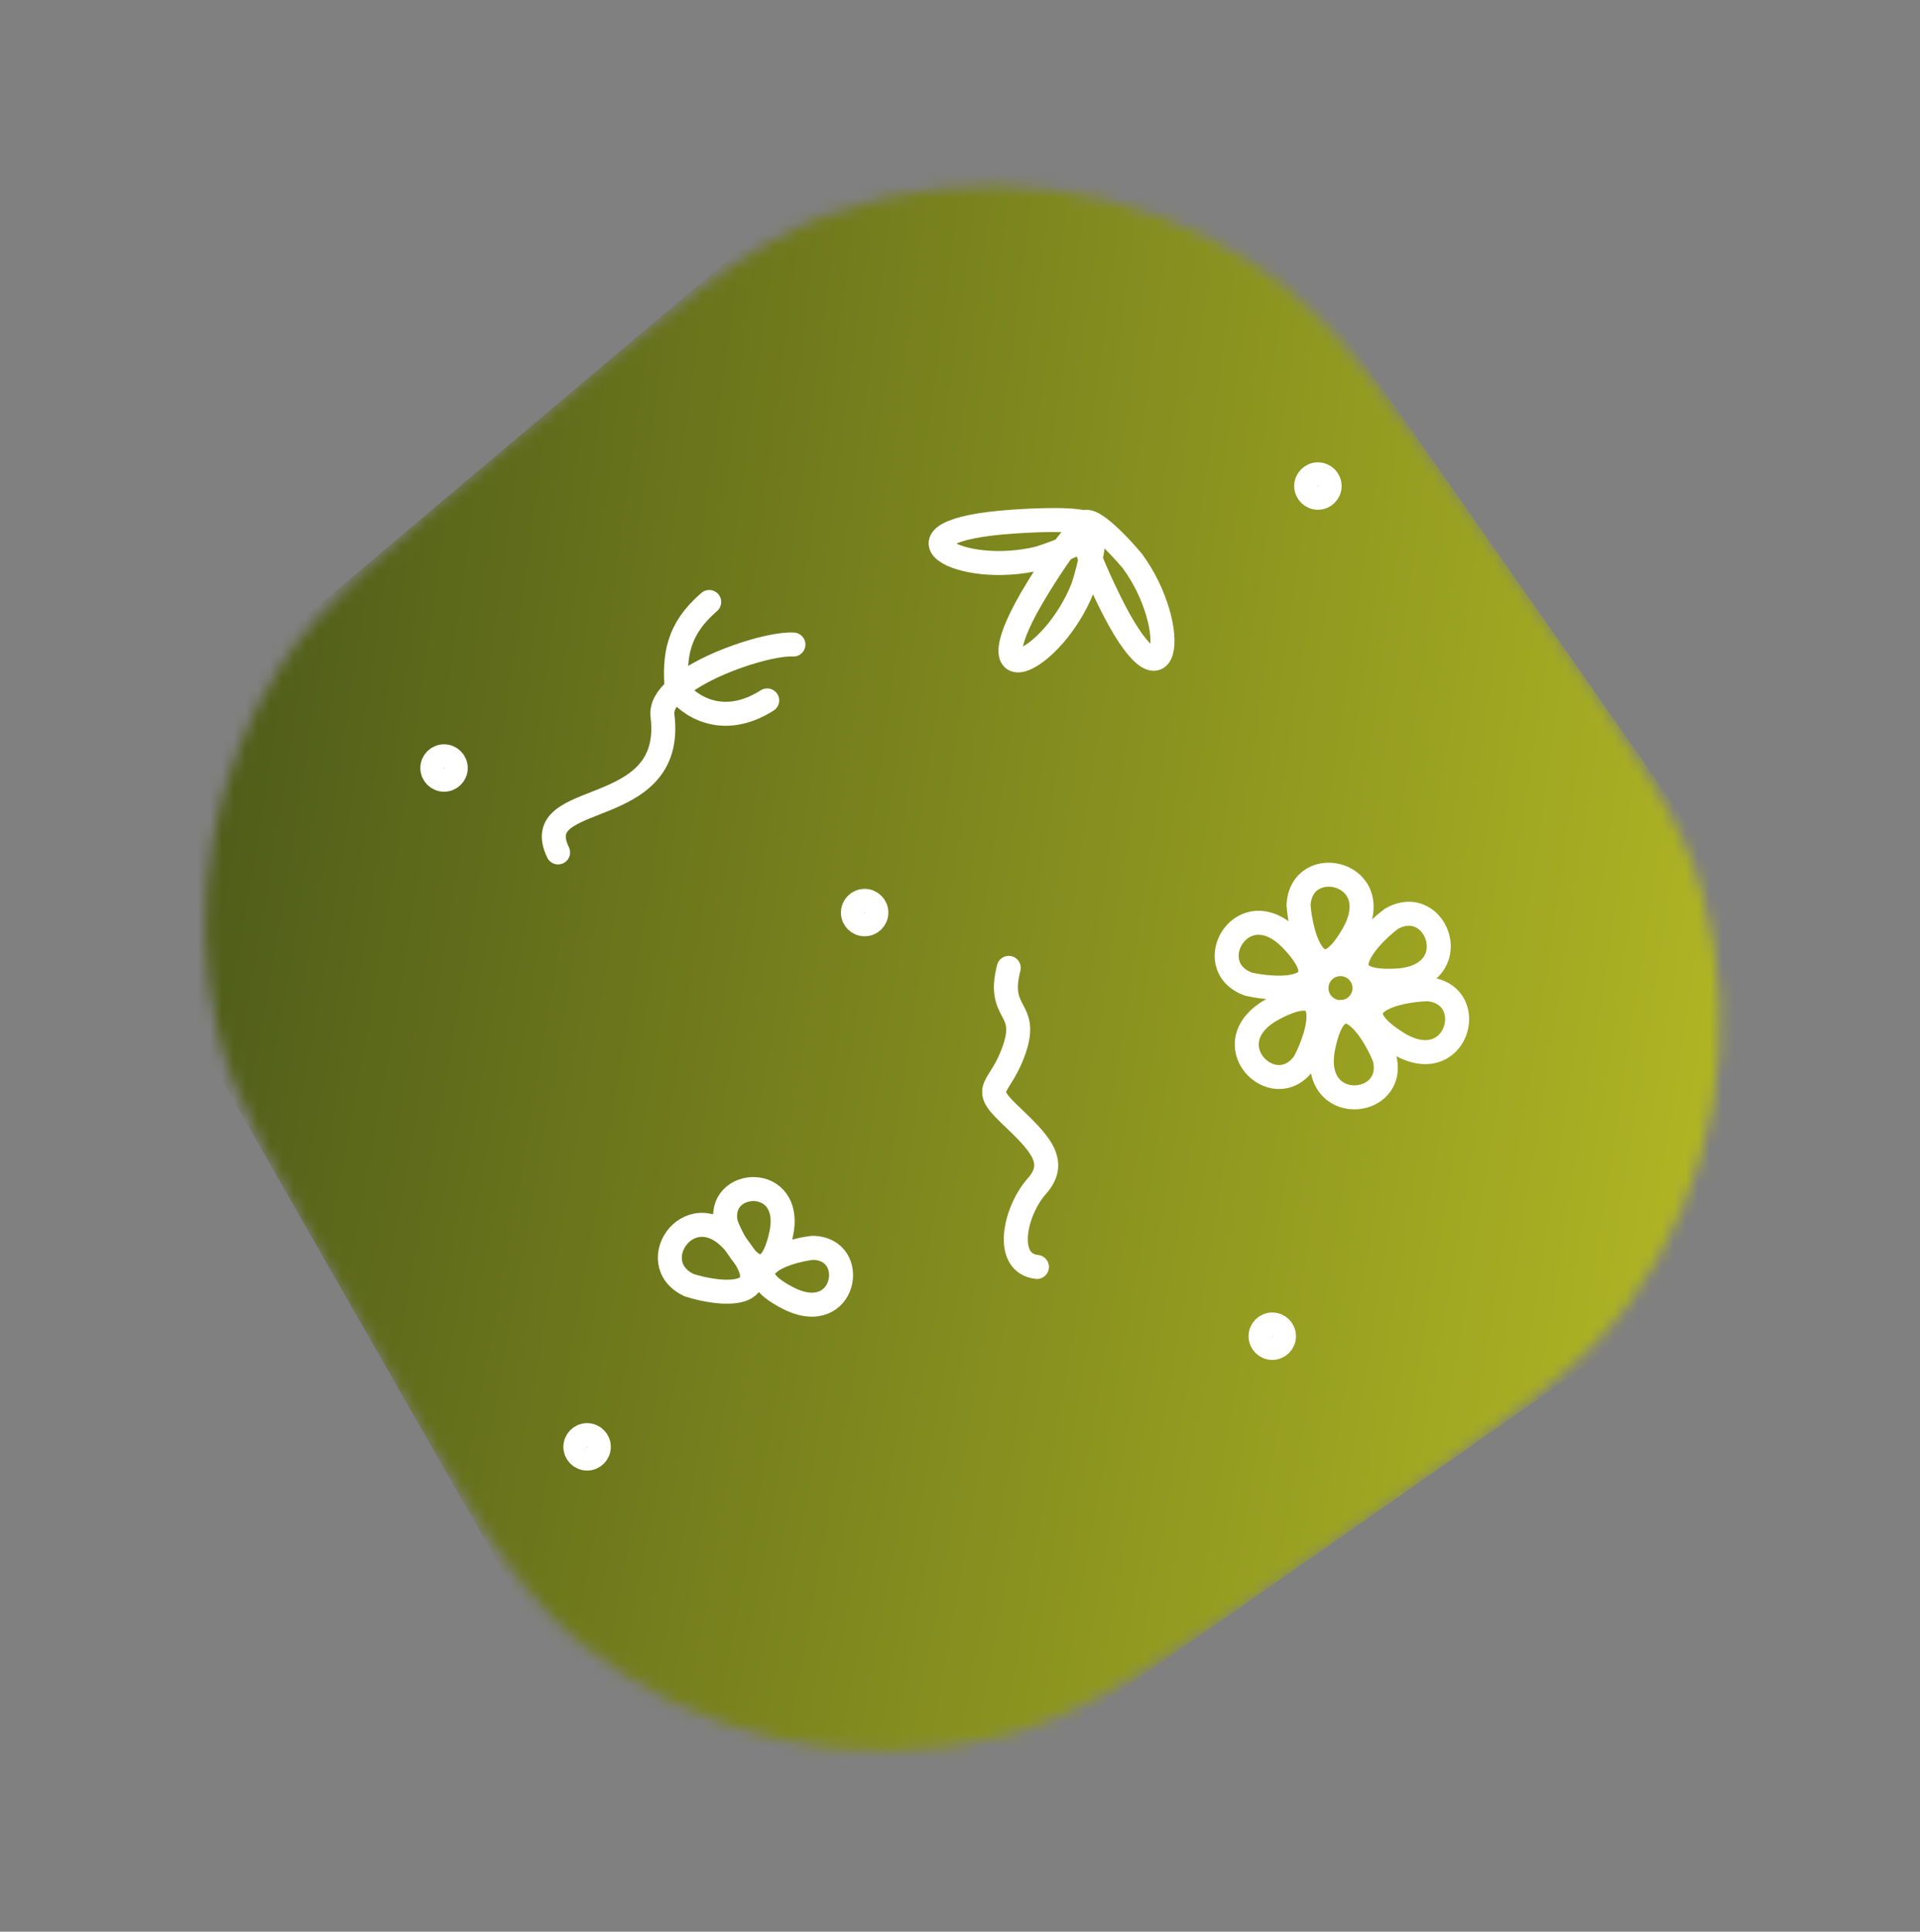 <svg width="160" height="161" viewBox="0 0 160 161" fill="none" xmlns="http://www.w3.org/2000/svg">
<rect x="0" y="0" width="160" height="161" fill="#808080" stroke="none"/>
<mask id="mask0_2648_3297" style="mask-type:alpha" maskUnits="userSpaceOnUse" x="17" y="15" width="127" height="131">
<path d="M42.337 37.147C55.674 25.894 62.342 20.267 69.177 17.834C81.257 13.533 94.666 15.285 105.236 22.543C111.217 26.65 116.216 33.801 126.216 48.102V48.102C135.434 61.285 140.043 67.876 141.876 74.478C145.114 86.135 142.902 98.631 135.86 108.468C131.871 114.039 125.28 118.648 112.097 127.866V127.866C97.796 137.865 90.645 142.865 83.618 144.669C71.199 147.858 58.003 144.9 48.134 136.714C42.55 132.083 38.218 124.509 29.554 109.362V109.362C22.787 97.529 19.403 91.614 18.087 85.711C15.765 75.304 17.695 64.401 23.448 55.424C26.71 50.332 31.919 45.937 42.337 37.147V37.147Z" fill="black"/>
</mask>
<g mask="url(#mask0_2648_3297)">
<path d="M73.536 10.822C82.525 3.238 96.085 5.009 102.824 14.648L147.578 78.653C153.907 87.705 151.7 100.174 142.648 106.504L78.642 151.257C69.004 157.996 55.66 155.005 49.821 144.796L14.131 82.395C9.337 74.015 11.215 63.406 18.594 57.18L73.536 10.822Z" fill="url(#paint0_radial_2648_3297)"/>
<path d="M84.062 80.668C83.045 84.593 85.713 83.893 84.551 87.381C83.388 90.868 81.636 90.481 84.062 92.806C86.489 95.132 88.272 96.759 86.411 98.852C84.551 100.945 83.621 105.285 86.411 105.595" stroke="white" stroke-width="2" stroke-linecap="round"/>
<path d="M66.118 53.719C64.225 53.595 58.799 55.268 56.382 57.415M46.507 71.046C43.915 65.713 56.305 68.524 55.207 59.651C55.112 58.886 55.582 58.125 56.382 57.415M56.382 57.415C56.185 54.641 56.458 52.452 59.102 50.173M56.382 57.415C57.319 58.739 60.142 60.785 63.934 58.378" stroke="white" stroke-width="2" stroke-linecap="round"/>
<path d="M60.517 102.053C61.395 104.356 63.898 108.148 65.079 102.95C66.261 97.751 59.572 98.194 60.517 102.053Z" stroke="white" stroke-width="2" stroke-linecap="round"/>
<path d="M67.692 104.003C65.246 104.304 60.963 105.822 65.726 108.217C70.489 110.612 71.665 104.012 67.692 104.003Z" stroke="white" stroke-width="2" stroke-linecap="round"/>
<path d="M86.622 46.515C90.349 45.323 95.562 42.717 84.366 43.479C73.171 44.242 79.911 48.191 86.622 46.515Z" stroke="white" stroke-width="2" stroke-linecap="round"/>
<path d="M90.249 48.942C91.439 45.215 92.339 39.456 86.467 49.019C80.595 58.582 87.722 55.381 90.249 48.942Z" stroke="white" stroke-width="2" stroke-linecap="round"/>
<path d="M94.378 46.778C91.869 43.775 87.49 39.93 92.417 50.012C97.344 60.094 98.461 52.361 94.378 46.778Z" stroke="white" stroke-width="2" stroke-linecap="round"/>
<path d="M57.428 107.113C60.03 107.955 65.052 108.428 61.377 103.79C57.701 99.152 53.431 105.247 57.428 107.113Z" stroke="white" stroke-width="2" stroke-linecap="round"/>
<path d="M108.695 88.553C109.986 86.141 111.346 81.284 106.128 84.075C100.91 86.866 106.146 92.153 108.695 88.553Z" stroke="white" stroke-width="2" stroke-linecap="round"/>
<path d="M115.366 88.137C114.342 85.601 111.483 81.445 110.283 87.24C109.084 93.035 116.498 92.4 115.366 88.137Z" stroke="white" stroke-width="2" stroke-linecap="round"/>
<path d="M119.015 82.447C116.28 82.51 111.383 83.718 116.382 86.885C121.38 90.053 123.403 82.892 119.015 82.447Z" stroke="white" stroke-width="2" stroke-linecap="round"/>
<path d="M115.944 76.583C113.757 78.227 110.479 82.06 116.388 81.725C122.296 81.39 119.771 74.39 115.944 76.583Z" stroke="white" stroke-width="2" stroke-linecap="round"/>
<path d="M104.031 82.021C106.697 82.633 111.74 82.668 107.676 78.367C103.611 74.066 99.887 80.508 104.031 82.021Z" stroke="white" stroke-width="2" stroke-linecap="round"/>
<path d="M108.213 75.438C108.41 78.166 109.857 82.998 112.775 77.85C115.694 72.702 108.443 71.033 108.213 75.438Z" stroke="white" stroke-width="2" stroke-linecap="round"/>
<circle cx="48.925" cy="120.589" r="0.976" stroke="white" stroke-width="2" stroke-linecap="round"/>
<circle cx="106.023" cy="111.367" r="0.976" stroke="white" stroke-width="2" stroke-linecap="round"/>
<circle cx="72.054" cy="76.06" r="0.976" stroke="white" stroke-width="2" stroke-linecap="round"/>
<circle cx="109.826" cy="40.51" r="0.976" stroke="white" stroke-width="2" stroke-linecap="round"/>
<circle cx="37.003" cy="64.011" r="0.976" stroke="white" stroke-width="2" stroke-linecap="round"/>
<circle cx="111.707" cy="82.356" r="2" stroke="white" stroke-width="2" stroke-linecap="round"/>
</g>
<defs>
<radialGradient id="paint0_radial_2648_3297" cx="0" cy="0" r="1" gradientUnits="userSpaceOnUse" gradientTransform="translate(-21.962 64.073) rotate(9.103) scale(217.693 951.842)">
<stop stop-color="#324116"/>
<stop offset="1" stop-color="#D5D827"/>
</radialGradient>
</defs>
</svg>
